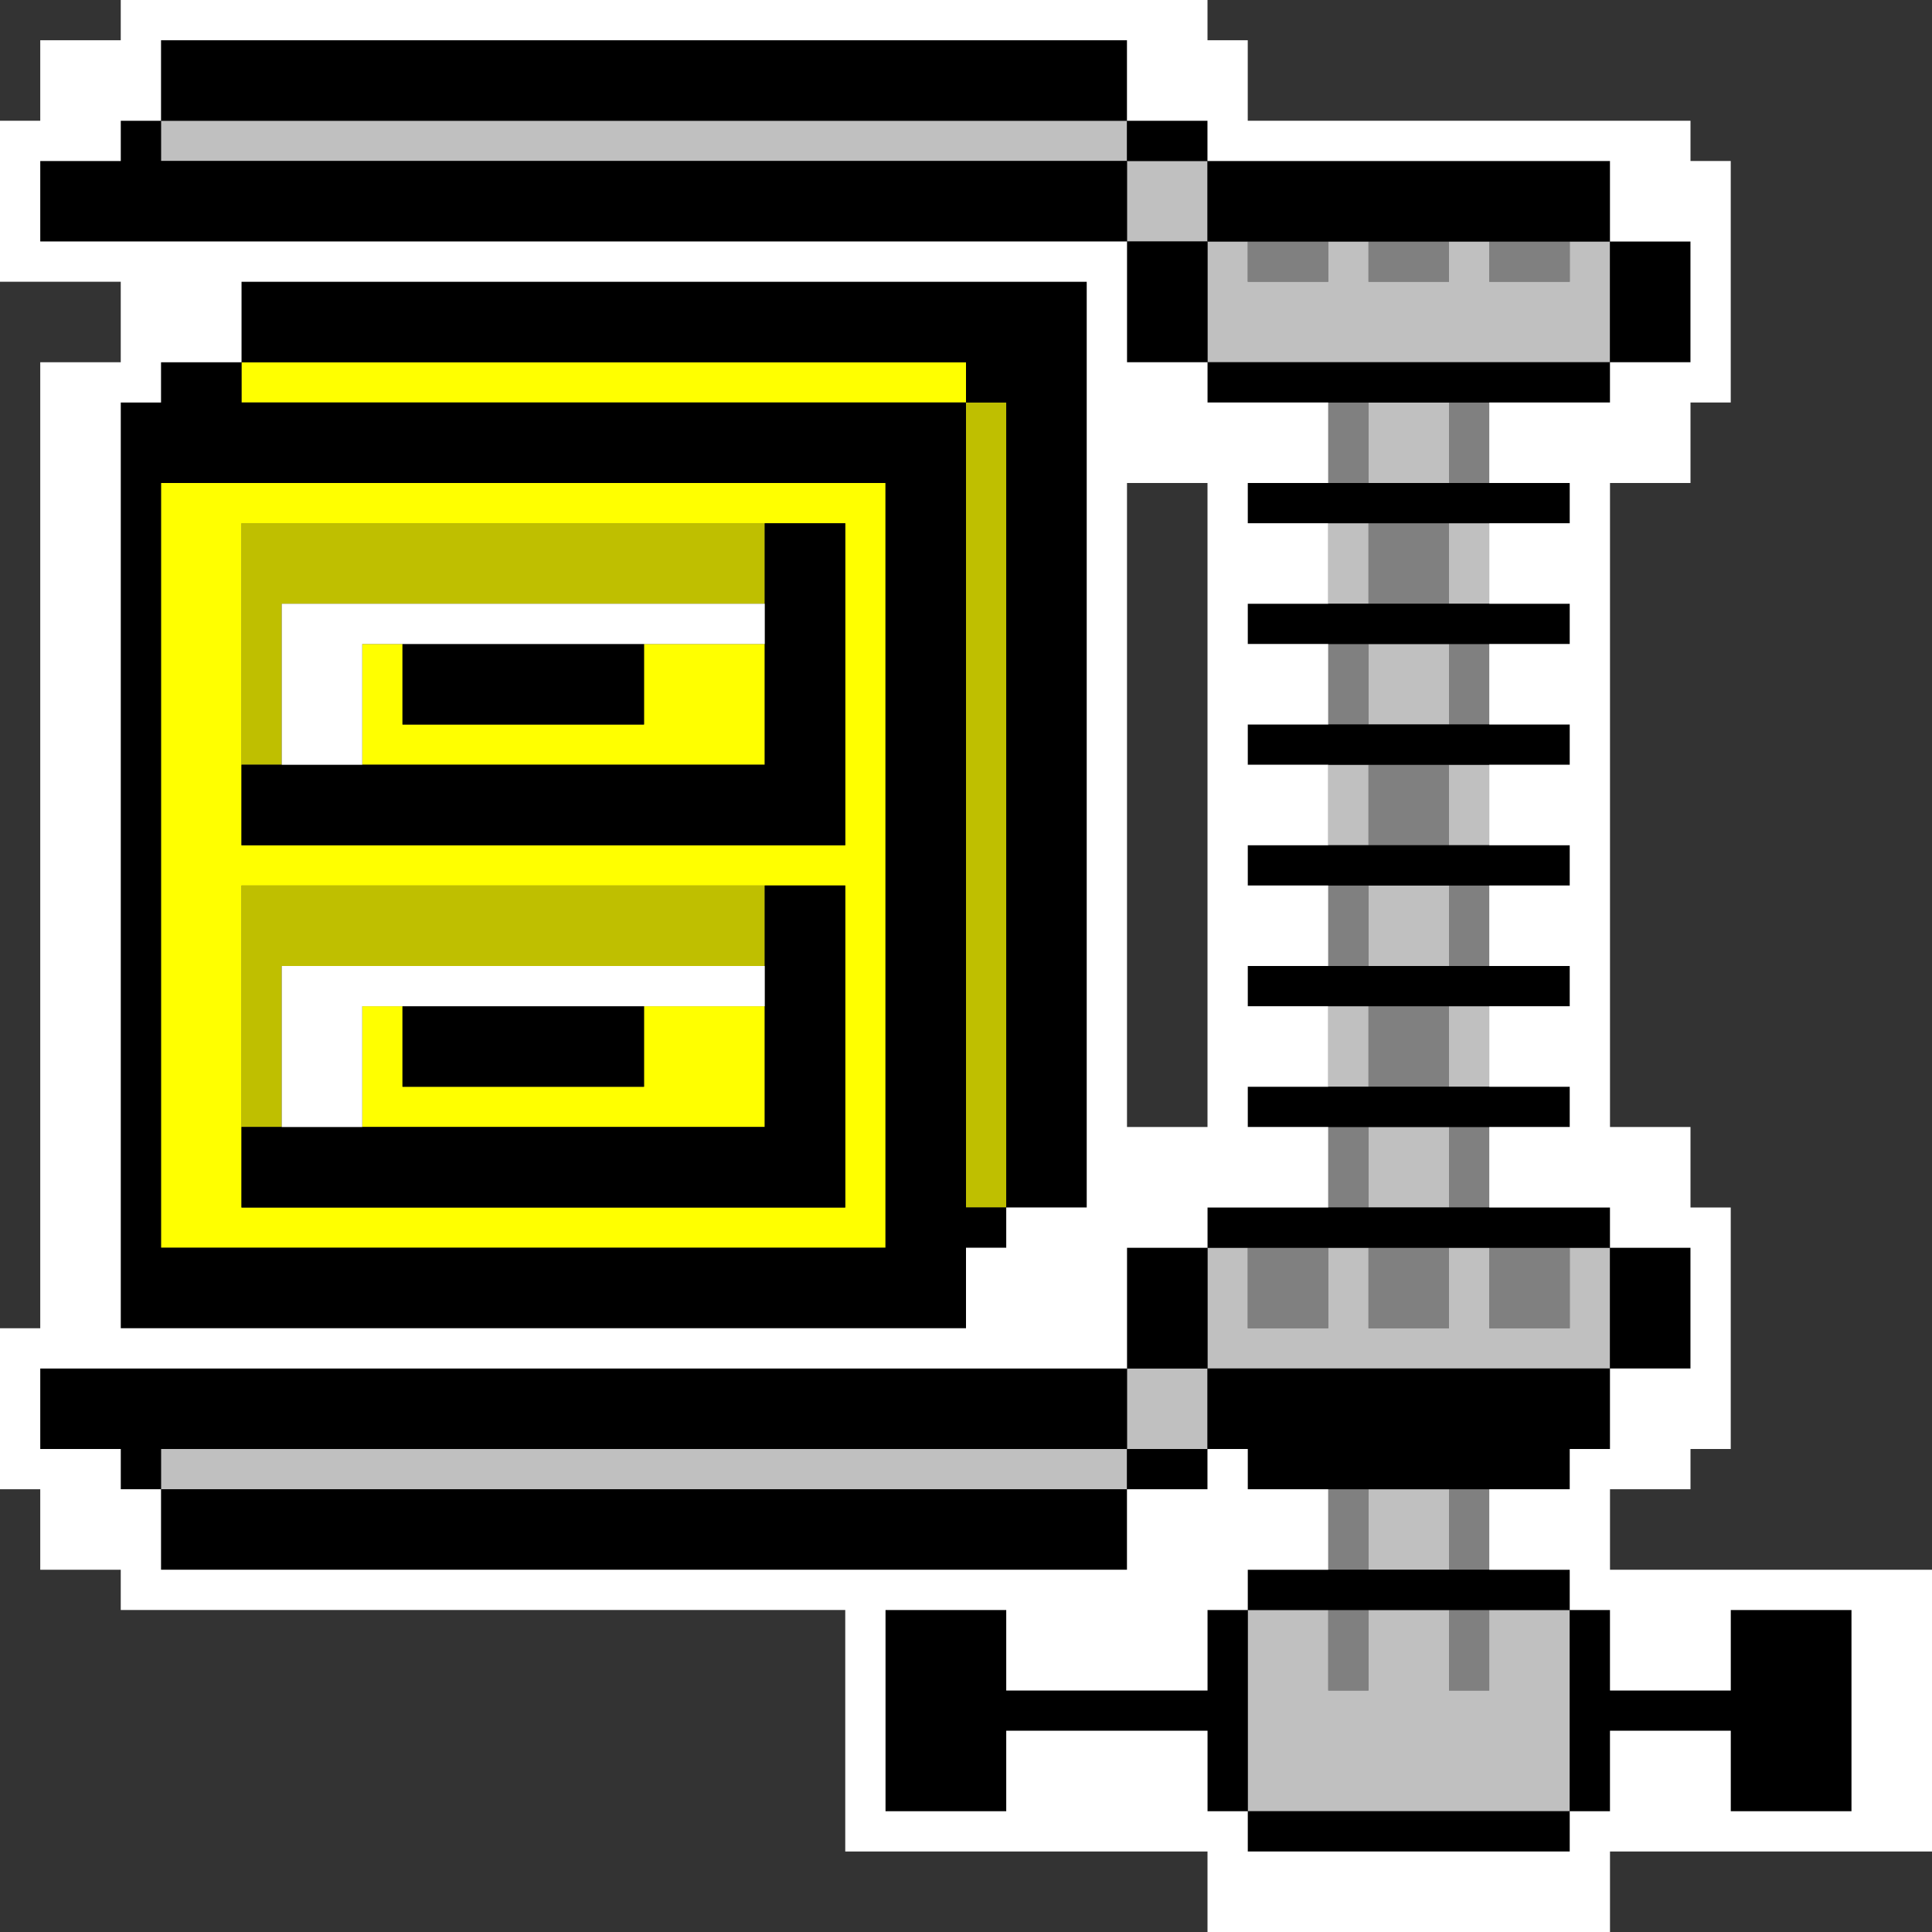 <?xml version="1.0" encoding="UTF-8" standalone="no"?>
<svg
   xmlns:dc="http://purl.org/dc/elements/1.1/"
   xmlns:cc="http://creativecommons.org/ns#"
   xmlns:rdf="http://www.w3.org/1999/02/22-rdf-syntax-ns#"
   xmlns:svg="http://www.w3.org/2000/svg"
   xmlns="http://www.w3.org/2000/svg"
   height="960px"
   version="1.1"
   width="960px"
   id="svg3480">
  <rect width="100%" height="100%" fill="#333333" stroke="none"/>
  <defs
     id="defs2" />
  <path
     id="rect2240"
     d="M 480 200 L 480 220 L 480 240 L 480 260 L 480 280 L 480 300 L 480 320 L 480 340 L 480 360 L 480 380 L 480 400 L 480 420 L 480 440 L 480 460 L 480 480 L 480 500 L 480 520 L 480 540 L 480 560 L 480 580 L 480 600 L 500 600 L 500 580 L 500 560 L 500 540 L 500 520 L 500 500 L 500 480 L 500 460 L 500 440 L 500 420 L 500 400 L 500 380 L 500 360 L 500 340 L 500 320 L 500 300 L 500 280 L 500 260 L 500 240 L 500 220 L 500 200 L 480 200 z M 120 260 L 120 280 L 120 300 L 120 320 L 120 340 L 120 360 L 120 380 L 140 380 L 140 360 L 140 340 L 140 320 L 140 300 L 160 300 L 180 300 L 200 300 L 220 300 L 240 300 L 260 300 L 280 300 L 300 300 L 320 300 L 340 300 L 360 300 L 380 300 L 380 280 L 380 260 L 360 260 L 340 260 L 320 260 L 300 260 L 280 260 L 260 260 L 240 260 L 220 260 L 200 260 L 180 260 L 160 260 L 140 260 L 120 260 z M 120 440 L 120 460 L 120 480 L 120 500 L 120 520 L 120 540 L 120 560 L 140 560 L 140 540 L 140 520 L 140 500 L 140 480 L 160 480 L 180 480 L 200 480 L 220 480 L 240 480 L 260 480 L 280 480 L 300 480 L 320 480 L 340 480 L 360 480 L 380 480 L 380 460 L 380 440 L 360 440 L 340 440 L 320 440 L 300 440 L 280 440 L 260 440 L 240 440 L 220 440 L 200 440 L 180 440 L 160 440 L 140 440 L 120 440 z "
     style="fill:#bfbf00" />
  <path
     id="rect2316"
     d="M 120 180 L 120 200 L 140 200 L 160 200 L 180 200 L 200 200 L 220 200 L 240 200 L 260 200 L 280 200 L 300 200 L 320 200 L 340 200 L 360 200 L 380 200 L 400 200 L 420 200 L 440 200 L 460 200 L 480 200 L 480 180 L 460 180 L 440 180 L 420 180 L 400 180 L 380 180 L 360 180 L 340 180 L 320 180 L 300 180 L 280 180 L 260 180 L 240 180 L 220 180 L 200 180 L 180 180 L 160 180 L 140 180 L 120 180 z M 80 240 L 80 260 L 80 280 L 80 300 L 80 320 L 80 340 L 80 360 L 80 380 L 80 400 L 80 420 L 80 440 L 80 460 L 80 480 L 80 500 L 80 520 L 80 540 L 80 560 L 80 580 L 80 600 L 80 620 L 100 620 L 120 620 L 140 620 L 160 620 L 180 620 L 200 620 L 220 620 L 240 620 L 260 620 L 280 620 L 300 620 L 320 620 L 340 620 L 360 620 L 380 620 L 400 620 L 420 620 L 440 620 L 440 600 L 440 580 L 440 560 L 440 540 L 440 520 L 440 500 L 440 480 L 440 460 L 440 440 L 440 420 L 440 400 L 440 380 L 440 360 L 440 340 L 440 320 L 440 300 L 440 280 L 440 260 L 440 240 L 420 240 L 400 240 L 380 240 L 360 240 L 340 240 L 320 240 L 300 240 L 280 240 L 260 240 L 240 240 L 220 240 L 200 240 L 180 240 L 160 240 L 140 240 L 120 240 L 100 240 L 80 240 z M 120 260 L 140 260 L 160 260 L 180 260 L 200 260 L 220 260 L 240 260 L 260 260 L 280 260 L 300 260 L 320 260 L 340 260 L 360 260 L 380 260 L 400 260 L 420 260 L 420 280 L 420 300 L 420 320 L 420 340 L 420 360 L 420 380 L 420 400 L 420 420 L 400 420 L 380 420 L 360 420 L 340 420 L 320 420 L 300 420 L 280 420 L 260 420 L 240 420 L 220 420 L 200 420 L 180 420 L 160 420 L 140 420 L 120 420 L 120 400 L 120 380 L 120 360 L 120 340 L 120 320 L 120 300 L 120 280 L 120 260 z M 180 320 L 180 340 L 180 360 L 180 380 L 200 380 L 220 380 L 240 380 L 260 380 L 280 380 L 300 380 L 320 380 L 340 380 L 360 380 L 380 380 L 380 360 L 380 340 L 380 320 L 360 320 L 340 320 L 320 320 L 320 340 L 320 360 L 300 360 L 280 360 L 260 360 L 240 360 L 220 360 L 200 360 L 200 340 L 200 320 L 180 320 z M 120 440 L 140 440 L 160 440 L 180 440 L 200 440 L 220 440 L 240 440 L 260 440 L 280 440 L 300 440 L 320 440 L 340 440 L 360 440 L 380 440 L 400 440 L 420 440 L 420 460 L 420 480 L 420 500 L 420 520 L 420 540 L 420 560 L 420 580 L 420 600 L 400 600 L 380 600 L 360 600 L 340 600 L 320 600 L 300 600 L 280 600 L 260 600 L 240 600 L 220 600 L 200 600 L 180 600 L 160 600 L 140 600 L 120 600 L 120 580 L 120 560 L 120 540 L 120 520 L 120 500 L 120 480 L 120 460 L 120 440 z M 180 500 L 180 520 L 180 540 L 180 560 L 200 560 L 220 560 L 240 560 L 260 560 L 280 560 L 300 560 L 320 560 L 340 560 L 360 560 L 380 560 L 380 540 L 380 520 L 380 500 L 360 500 L 340 500 L 320 500 L 320 520 L 320 540 L 300 540 L 280 540 L 260 540 L 240 540 L 220 540 L 200 540 L 200 520 L 200 500 L 180 500 z "
     style="fill:#ffff00" />
  <path
     id="rect3200"
     d="M 620 120 L 620 140 L 640 140 L 660 140 L 660 120 L 640 120 L 620 120 z M 680 120 L 680 140 L 700 140 L 720 140 L 720 120 L 700 120 L 680 120 z M 740 120 L 740 140 L 760 140 L 780 140 L 780 120 L 760 120 L 740 120 z M 660 200 L 660 220 L 660 240 L 680 240 L 680 220 L 680 200 L 660 200 z M 720 200 L 720 220 L 720 240 L 740 240 L 740 220 L 740 200 L 720 200 z M 680 260 L 680 280 L 680 300 L 700 300 L 720 300 L 720 280 L 720 260 L 700 260 L 680 260 z M 660 320 L 660 340 L 660 360 L 680 360 L 680 340 L 680 320 L 660 320 z M 720 320 L 720 340 L 720 360 L 740 360 L 740 340 L 740 320 L 720 320 z M 680 380 L 680 400 L 680 420 L 700 420 L 720 420 L 720 400 L 720 380 L 700 380 L 680 380 z M 660 440 L 660 460 L 660 480 L 680 480 L 680 460 L 680 440 L 660 440 z M 720 440 L 720 460 L 720 480 L 740 480 L 740 460 L 740 440 L 720 440 z M 680 500 L 680 520 L 680 540 L 700 540 L 720 540 L 720 520 L 720 500 L 700 500 L 680 500 z M 660 560 L 660 580 L 660 600 L 680 600 L 680 580 L 680 560 L 660 560 z M 720 560 L 720 580 L 720 600 L 740 600 L 740 580 L 740 560 L 720 560 z M 620 620 L 620 640 L 620 660 L 640 660 L 660 660 L 660 640 L 660 620 L 640 620 L 620 620 z M 680 620 L 680 640 L 680 660 L 700 660 L 720 660 L 720 640 L 720 620 L 700 620 L 680 620 z M 740 620 L 740 640 L 740 660 L 760 660 L 780 660 L 780 640 L 780 620 L 760 620 L 740 620 z M 660 740 L 660 760 L 660 780 L 680 780 L 680 760 L 680 740 L 660 740 z M 720 740 L 720 760 L 720 780 L 740 780 L 740 760 L 740 740 L 720 740 z M 660 800 L 660 820 L 660 840 L 680 840 L 680 820 L 680 800 L 660 800 z M 720 800 L 720 820 L 720 840 L 740 840 L 740 820 L 740 800 L 720 800 z "
     style="fill:#808080" />
  <path
     id="rect3366"
     d="M 80 60 L 80 80 L 100 80 L 120 80 L 140 80 L 160 80 L 180 80 L 200 80 L 220 80 L 240 80 L 260 80 L 280 80 L 300 80 L 320 80 L 340 80 L 360 80 L 380 80 L 400 80 L 420 80 L 440 80 L 460 80 L 480 80 L 500 80 L 520 80 L 540 80 L 560 80 L 560 60 L 540 60 L 520 60 L 500 60 L 480 60 L 460 60 L 440 60 L 420 60 L 400 60 L 380 60 L 360 60 L 340 60 L 320 60 L 300 60 L 280 60 L 260 60 L 240 60 L 220 60 L 200 60 L 180 60 L 160 60 L 140 60 L 120 60 L 100 60 L 80 60 z M 560 80 L 560 100 L 560 120 L 580 120 L 600 120 L 600 100 L 600 80 L 580 80 L 560 80 z M 600 120 L 600 140 L 600 160 L 600 180 L 620 180 L 640 180 L 660 180 L 680 180 L 700 180 L 720 180 L 740 180 L 760 180 L 780 180 L 800 180 L 800 160 L 800 140 L 800 120 L 780 120 L 780 140 L 760 140 L 740 140 L 740 120 L 720 120 L 720 140 L 700 140 L 680 140 L 680 120 L 660 120 L 660 140 L 640 140 L 620 140 L 620 120 L 600 120 z M 680 200 L 680 220 L 680 240 L 700 240 L 720 240 L 720 220 L 720 200 L 700 200 L 680 200 z M 660 260 L 660 280 L 660 300 L 680 300 L 680 280 L 680 260 L 660 260 z M 720 260 L 720 280 L 720 300 L 740 300 L 740 280 L 740 260 L 720 260 z M 680 320 L 680 340 L 680 360 L 700 360 L 720 360 L 720 340 L 720 320 L 700 320 L 680 320 z M 660 380 L 660 400 L 660 420 L 680 420 L 680 400 L 680 380 L 660 380 z M 720 380 L 720 400 L 720 420 L 740 420 L 740 400 L 740 380 L 720 380 z M 680 440 L 680 460 L 680 480 L 700 480 L 720 480 L 720 460 L 720 440 L 700 440 L 680 440 z M 660 500 L 660 520 L 660 540 L 680 540 L 680 520 L 680 500 L 660 500 z M 720 500 L 720 520 L 720 540 L 740 540 L 740 520 L 740 500 L 720 500 z M 680 560 L 680 580 L 680 600 L 700 600 L 720 600 L 720 580 L 720 560 L 700 560 L 680 560 z M 600 620 L 600 640 L 600 660 L 600 680 L 620 680 L 640 680 L 660 680 L 680 680 L 700 680 L 720 680 L 740 680 L 760 680 L 780 680 L 800 680 L 800 660 L 800 640 L 800 620 L 780 620 L 780 640 L 780 660 L 760 660 L 740 660 L 740 640 L 740 620 L 720 620 L 720 640 L 720 660 L 700 660 L 680 660 L 680 640 L 680 620 L 660 620 L 660 640 L 660 660 L 640 660 L 620 660 L 620 640 L 620 620 L 600 620 z M 600 680 L 580 680 L 560 680 L 560 700 L 560 720 L 580 720 L 600 720 L 600 700 L 600 680 z M 560 720 L 540 720 L 520 720 L 500 720 L 480 720 L 460 720 L 440 720 L 420 720 L 400 720 L 380 720 L 360 720 L 340 720 L 320 720 L 300 720 L 280 720 L 260 720 L 240 720 L 220 720 L 200 720 L 180 720 L 160 720 L 140 720 L 120 720 L 100 720 L 80 720 L 80 740 L 100 740 L 120 740 L 140 740 L 160 740 L 180 740 L 200 740 L 220 740 L 240 740 L 260 740 L 280 740 L 300 740 L 320 740 L 340 740 L 360 740 L 380 740 L 400 740 L 420 740 L 440 740 L 460 740 L 480 740 L 500 740 L 520 740 L 540 740 L 560 740 L 560 720 z M 680 740 L 680 760 L 680 780 L 700 780 L 720 780 L 720 760 L 720 740 L 700 740 L 680 740 z M 620 800 L 620 820 L 620 840 L 620 860 L 620 880 L 620 900 L 640 900 L 660 900 L 680 900 L 700 900 L 720 900 L 740 900 L 760 900 L 780 900 L 780 880 L 780 860 L 780 840 L 780 820 L 780 800 L 760 800 L 740 800 L 740 820 L 740 840 L 720 840 L 720 820 L 720 800 L 700 800 L 680 800 L 680 820 L 680 840 L 660 840 L 660 820 L 660 800 L 640 800 L 620 800 z "
     style="fill:#c0c0c0" />
  <path
     id="rect3420"
     d="M 80 20 L 80 40 L 80 60 L 100 60 L 120 60 L 140 60 L 160 60 L 180 60 L 200 60 L 220 60 L 240 60 L 260 60 L 280 60 L 300 60 L 320 60 L 340 60 L 360 60 L 380 60 L 400 60 L 420 60 L 440 60 L 460 60 L 480 60 L 500 60 L 520 60 L 540 60 L 560 60 L 560 40 L 560 20 L 540 20 L 520 20 L 500 20 L 480 20 L 460 20 L 440 20 L 420 20 L 400 20 L 380 20 L 360 20 L 340 20 L 320 20 L 300 20 L 280 20 L 260 20 L 240 20 L 220 20 L 200 20 L 180 20 L 160 20 L 140 20 L 120 20 L 100 20 L 80 20 z M 560 60 L 560 80 L 580 80 L 600 80 L 600 60 L 580 60 L 560 60 z M 600 80 L 600 100 L 600 120 L 620 120 L 640 120 L 660 120 L 680 120 L 700 120 L 720 120 L 740 120 L 760 120 L 780 120 L 800 120 L 800 100 L 800 80 L 780 80 L 760 80 L 740 80 L 720 80 L 700 80 L 680 80 L 660 80 L 640 80 L 620 80 L 600 80 z M 800 120 L 800 140 L 800 160 L 800 180 L 820 180 L 840 180 L 840 160 L 840 140 L 840 120 L 820 120 L 800 120 z M 800 180 L 780 180 L 760 180 L 740 180 L 720 180 L 700 180 L 680 180 L 660 180 L 640 180 L 620 180 L 600 180 L 600 200 L 620 200 L 640 200 L 660 200 L 680 200 L 700 200 L 720 200 L 740 200 L 760 200 L 780 200 L 800 200 L 800 180 z M 600 180 L 600 160 L 600 140 L 600 120 L 580 120 L 560 120 L 560 140 L 560 160 L 560 180 L 580 180 L 600 180 z M 560 120 L 560 100 L 560 80 L 540 80 L 520 80 L 500 80 L 480 80 L 460 80 L 440 80 L 420 80 L 400 80 L 380 80 L 360 80 L 340 80 L 320 80 L 300 80 L 280 80 L 260 80 L 240 80 L 220 80 L 200 80 L 180 80 L 160 80 L 140 80 L 120 80 L 100 80 L 80 80 L 80 60 L 60 60 L 60 80 L 40 80 L 20 80 L 20 100 L 20 120 L 40 120 L 60 120 L 80 120 L 100 120 L 120 120 L 140 120 L 160 120 L 180 120 L 200 120 L 220 120 L 240 120 L 260 120 L 280 120 L 300 120 L 320 120 L 340 120 L 360 120 L 380 120 L 400 120 L 420 120 L 440 120 L 460 120 L 480 120 L 500 120 L 520 120 L 540 120 L 560 120 z M 120 140 L 120 160 L 120 180 L 140 180 L 160 180 L 180 180 L 200 180 L 220 180 L 240 180 L 260 180 L 280 180 L 300 180 L 320 180 L 340 180 L 360 180 L 380 180 L 400 180 L 420 180 L 440 180 L 460 180 L 480 180 L 480 200 L 500 200 L 500 220 L 500 240 L 500 260 L 500 280 L 500 300 L 500 320 L 500 340 L 500 360 L 500 380 L 500 400 L 500 420 L 500 440 L 500 460 L 500 480 L 500 500 L 500 520 L 500 540 L 500 560 L 500 580 L 500 600 L 520 600 L 540 600 L 540 580 L 540 560 L 540 540 L 540 520 L 540 500 L 540 480 L 540 460 L 540 440 L 540 420 L 540 400 L 540 380 L 540 360 L 540 340 L 540 320 L 540 300 L 540 280 L 540 260 L 540 240 L 540 220 L 540 200 L 540 180 L 540 160 L 540 140 L 520 140 L 500 140 L 480 140 L 460 140 L 440 140 L 420 140 L 400 140 L 380 140 L 360 140 L 340 140 L 320 140 L 300 140 L 280 140 L 260 140 L 240 140 L 220 140 L 200 140 L 180 140 L 160 140 L 140 140 L 120 140 z M 500 600 L 480 600 L 480 580 L 480 560 L 480 540 L 480 520 L 480 500 L 480 480 L 480 460 L 480 440 L 480 420 L 480 400 L 480 380 L 480 360 L 480 340 L 480 320 L 480 300 L 480 280 L 480 260 L 480 240 L 480 220 L 480 200 L 460 200 L 440 200 L 420 200 L 400 200 L 380 200 L 360 200 L 340 200 L 320 200 L 300 200 L 280 200 L 260 200 L 240 200 L 220 200 L 200 200 L 180 200 L 160 200 L 140 200 L 120 200 L 120 180 L 100 180 L 80 180 L 80 200 L 60 200 L 60 220 L 60 240 L 60 260 L 60 280 L 60 300 L 60 320 L 60 340 L 60 360 L 60 380 L 60 400 L 60 420 L 60 440 L 60 460 L 60 480 L 60 500 L 60 520 L 60 540 L 60 560 L 60 580 L 60 600 L 60 620 L 60 640 L 60 660 L 80 660 L 100 660 L 120 660 L 140 660 L 160 660 L 180 660 L 200 660 L 220 660 L 240 660 L 260 660 L 280 660 L 300 660 L 320 660 L 340 660 L 360 660 L 380 660 L 400 660 L 420 660 L 440 660 L 460 660 L 480 660 L 480 640 L 480 620 L 500 620 L 500 600 z M 80 240 L 100 240 L 120 240 L 140 240 L 160 240 L 180 240 L 200 240 L 220 240 L 240 240 L 260 240 L 280 240 L 300 240 L 320 240 L 340 240 L 360 240 L 380 240 L 400 240 L 420 240 L 440 240 L 440 260 L 440 280 L 440 300 L 440 320 L 440 340 L 440 360 L 440 380 L 440 400 L 440 420 L 440 440 L 440 460 L 440 480 L 440 500 L 440 520 L 440 540 L 440 560 L 440 580 L 440 600 L 440 620 L 420 620 L 400 620 L 380 620 L 360 620 L 340 620 L 320 620 L 300 620 L 280 620 L 260 620 L 240 620 L 220 620 L 200 620 L 180 620 L 160 620 L 140 620 L 120 620 L 100 620 L 80 620 L 80 600 L 80 580 L 80 560 L 80 540 L 80 520 L 80 500 L 80 480 L 80 460 L 80 440 L 80 420 L 80 400 L 80 380 L 80 360 L 80 340 L 80 320 L 80 300 L 80 280 L 80 260 L 80 240 z M 620 240 L 620 260 L 640 260 L 660 260 L 680 260 L 700 260 L 720 260 L 740 260 L 760 260 L 780 260 L 780 240 L 760 240 L 740 240 L 720 240 L 700 240 L 680 240 L 660 240 L 640 240 L 620 240 z M 380 260 L 380 280 L 380 300 L 380 320 L 380 340 L 380 360 L 380 380 L 360 380 L 340 380 L 320 380 L 300 380 L 280 380 L 260 380 L 240 380 L 220 380 L 200 380 L 180 380 L 160 380 L 140 380 L 120 380 L 120 400 L 120 420 L 140 420 L 160 420 L 180 420 L 200 420 L 220 420 L 240 420 L 260 420 L 280 420 L 300 420 L 320 420 L 340 420 L 360 420 L 380 420 L 400 420 L 420 420 L 420 400 L 420 380 L 420 360 L 420 340 L 420 320 L 420 300 L 420 280 L 420 260 L 400 260 L 380 260 z M 620 300 L 620 320 L 640 320 L 660 320 L 680 320 L 700 320 L 720 320 L 740 320 L 760 320 L 780 320 L 780 300 L 760 300 L 740 300 L 720 300 L 700 300 L 680 300 L 660 300 L 640 300 L 620 300 z M 200 320 L 200 340 L 200 360 L 220 360 L 240 360 L 260 360 L 280 360 L 300 360 L 320 360 L 320 340 L 320 320 L 300 320 L 280 320 L 260 320 L 240 320 L 220 320 L 200 320 z M 620 360 L 620 380 L 640 380 L 660 380 L 680 380 L 700 380 L 720 380 L 740 380 L 760 380 L 780 380 L 780 360 L 760 360 L 740 360 L 720 360 L 700 360 L 680 360 L 660 360 L 640 360 L 620 360 z M 620 420 L 620 440 L 640 440 L 660 440 L 680 440 L 700 440 L 720 440 L 740 440 L 760 440 L 780 440 L 780 420 L 760 420 L 740 420 L 720 420 L 700 420 L 680 420 L 660 420 L 640 420 L 620 420 z M 380 440 L 380 460 L 380 480 L 380 500 L 380 520 L 380 540 L 380 560 L 360 560 L 340 560 L 320 560 L 300 560 L 280 560 L 260 560 L 240 560 L 220 560 L 200 560 L 180 560 L 160 560 L 140 560 L 120 560 L 120 580 L 120 600 L 140 600 L 160 600 L 180 600 L 200 600 L 220 600 L 240 600 L 260 600 L 280 600 L 300 600 L 320 600 L 340 600 L 360 600 L 380 600 L 400 600 L 420 600 L 420 580 L 420 560 L 420 540 L 420 520 L 420 500 L 420 480 L 420 460 L 420 440 L 400 440 L 380 440 z M 620 480 L 620 500 L 640 500 L 660 500 L 680 500 L 700 500 L 720 500 L 740 500 L 760 500 L 780 500 L 780 480 L 760 480 L 740 480 L 720 480 L 700 480 L 680 480 L 660 480 L 640 480 L 620 480 z M 200 500 L 200 520 L 200 540 L 220 540 L 240 540 L 260 540 L 280 540 L 300 540 L 320 540 L 320 520 L 320 500 L 300 500 L 280 500 L 260 500 L 240 500 L 220 500 L 200 500 z M 620 540 L 620 560 L 640 560 L 660 560 L 680 560 L 700 560 L 720 560 L 740 560 L 760 560 L 780 560 L 780 540 L 760 540 L 740 540 L 720 540 L 700 540 L 680 540 L 660 540 L 640 540 L 620 540 z M 600 600 L 600 620 L 620 620 L 640 620 L 660 620 L 680 620 L 700 620 L 720 620 L 740 620 L 760 620 L 780 620 L 800 620 L 800 600 L 780 600 L 760 600 L 740 600 L 720 600 L 700 600 L 680 600 L 660 600 L 640 600 L 620 600 L 600 600 z M 800 620 L 800 640 L 800 660 L 800 680 L 820 680 L 840 680 L 840 660 L 840 640 L 840 620 L 820 620 L 800 620 z M 800 680 L 780 680 L 760 680 L 740 680 L 720 680 L 700 680 L 680 680 L 660 680 L 640 680 L 620 680 L 600 680 L 600 700 L 600 720 L 620 720 L 620 740 L 640 740 L 660 740 L 680 740 L 700 740 L 720 740 L 740 740 L 760 740 L 780 740 L 780 720 L 800 720 L 800 700 L 800 680 z M 600 720 L 580 720 L 560 720 L 560 740 L 580 740 L 600 740 L 600 720 z M 560 740 L 540 740 L 520 740 L 500 740 L 480 740 L 460 740 L 440 740 L 420 740 L 400 740 L 380 740 L 360 740 L 340 740 L 320 740 L 300 740 L 280 740 L 260 740 L 240 740 L 220 740 L 200 740 L 180 740 L 160 740 L 140 740 L 120 740 L 100 740 L 80 740 L 80 760 L 80 780 L 100 780 L 120 780 L 140 780 L 160 780 L 180 780 L 200 780 L 220 780 L 240 780 L 260 780 L 280 780 L 300 780 L 320 780 L 340 780 L 360 780 L 380 780 L 400 780 L 420 780 L 440 780 L 460 780 L 480 780 L 500 780 L 520 780 L 540 780 L 560 780 L 560 760 L 560 740 z M 80 740 L 80 720 L 100 720 L 120 720 L 140 720 L 160 720 L 180 720 L 200 720 L 220 720 L 240 720 L 260 720 L 280 720 L 300 720 L 320 720 L 340 720 L 360 720 L 380 720 L 400 720 L 420 720 L 440 720 L 460 720 L 480 720 L 500 720 L 520 720 L 540 720 L 560 720 L 560 700 L 560 680 L 540 680 L 520 680 L 500 680 L 480 680 L 460 680 L 440 680 L 420 680 L 400 680 L 380 680 L 360 680 L 340 680 L 320 680 L 300 680 L 280 680 L 260 680 L 240 680 L 220 680 L 200 680 L 180 680 L 160 680 L 140 680 L 120 680 L 100 680 L 80 680 L 60 680 L 40 680 L 20 680 L 20 700 L 20 720 L 40 720 L 60 720 L 60 740 L 80 740 z M 560 680 L 580 680 L 600 680 L 600 660 L 600 640 L 600 620 L 580 620 L 560 620 L 560 640 L 560 660 L 560 680 z M 620 780 L 620 800 L 640 800 L 660 800 L 680 800 L 700 800 L 720 800 L 740 800 L 760 800 L 780 800 L 780 780 L 760 780 L 740 780 L 720 780 L 700 780 L 680 780 L 660 780 L 640 780 L 620 780 z M 780 800 L 780 820 L 780 840 L 780 860 L 780 880 L 780 900 L 800 900 L 800 880 L 800 860 L 820 860 L 840 860 L 860 860 L 860 880 L 860 900 L 880 900 L 900 900 L 920 900 L 920 880 L 920 860 L 920 840 L 920 820 L 920 800 L 900 800 L 880 800 L 860 800 L 860 820 L 860 840 L 840 840 L 820 840 L 800 840 L 800 820 L 800 800 L 780 800 z M 780 900 L 760 900 L 740 900 L 720 900 L 700 900 L 680 900 L 660 900 L 640 900 L 620 900 L 620 920 L 640 920 L 660 920 L 680 920 L 700 920 L 720 920 L 740 920 L 760 920 L 780 920 L 780 900 z M 620 900 L 620 880 L 620 860 L 620 840 L 620 820 L 620 800 L 600 800 L 600 820 L 600 840 L 580 840 L 560 840 L 540 840 L 520 840 L 500 840 L 500 820 L 500 800 L 480 800 L 460 800 L 440 800 L 440 820 L 440 840 L 440 860 L 440 880 L 440 900 L 460 900 L 480 900 L 500 900 L 500 880 L 500 860 L 520 860 L 540 860 L 560 860 L 580 860 L 600 860 L 600 880 L 600 900 L 620 900 z "
     style="fill:#000000" />
  <path
     id="rect3478"
     d="M 60 0 L 60 20 L 40 20 L 20 20 L 20 40 L 20 60 L 0 60 L 0 80 L 0 100 L 0 120 L 0 140 L 20 140 L 40 140 L 60 140 L 60 160 L 60 180 L 40 180 L 20 180 L 20 200 L 20 220 L 20 240 L 20 260 L 20 280 L 20 300 L 20 320 L 20 340 L 20 360 L 20 380 L 20 400 L 20 420 L 20 440 L 20 460 L 20 480 L 20 500 L 20 520 L 20 540 L 20 560 L 20 580 L 20 600 L 20 620 L 20 640 L 20 660 L 0 660 L 0 680 L 0 700 L 0 720 L 0 740 L 20 740 L 20 760 L 20 780 L 40 780 L 60 780 L 60 800 L 80 800 L 100 800 L 120 800 L 140 800 L 160 800 L 180 800 L 200 800 L 220 800 L 240 800 L 260 800 L 280 800 L 300 800 L 320 800 L 340 800 L 360 800 L 380 800 L 400 800 L 420 800 L 420 820 L 420 840 L 420 860 L 420 880 L 420 900 L 420 920 L 440 920 L 460 920 L 480 920 L 500 920 L 520 920 L 540 920 L 560 920 L 580 920 L 600 920 L 600 940 L 600 960 L 620 960 L 640 960 L 660 960 L 680 960 L 700 960 L 720 960 L 740 960 L 760 960 L 780 960 L 800 960 L 800 940 L 800 920 L 820 920 L 840 920 L 860 920 L 880 920 L 900 920 L 920 920 L 940 920 L 960 920 L 960 900 L 960 880 L 960 860 L 960 840 L 960 820 L 960 800 L 960 780 L 940 780 L 920 780 L 900 780 L 880 780 L 860 780 L 840 780 L 820 780 L 800 780 L 800 760 L 800 740 L 820 740 L 840 740 L 840 720 L 860 720 L 860 700 L 860 680 L 860 660 L 860 640 L 860 620 L 860 600 L 840 600 L 840 580 L 840 560 L 820 560 L 800 560 L 800 540 L 800 520 L 800 500 L 800 480 L 800 460 L 800 440 L 800 420 L 800 400 L 800 380 L 800 360 L 800 340 L 800 320 L 800 300 L 800 280 L 800 260 L 800 240 L 820 240 L 840 240 L 840 220 L 840 200 L 860 200 L 860 180 L 860 160 L 860 140 L 860 120 L 860 100 L 860 80 L 840 80 L 840 60 L 820 60 L 800 60 L 780 60 L 760 60 L 740 60 L 720 60 L 700 60 L 680 60 L 660 60 L 640 60 L 620 60 L 620 40 L 620 20 L 600 20 L 600 0 L 580 0 L 560 0 L 540 0 L 520 0 L 500 0 L 480 0 L 460 0 L 440 0 L 420 0 L 400 0 L 380 0 L 360 0 L 340 0 L 320 0 L 300 0 L 280 0 L 260 0 L 240 0 L 220 0 L 200 0 L 180 0 L 160 0 L 140 0 L 120 0 L 100 0 L 80 0 L 60 0 z M 80 20 L 100 20 L 120 20 L 140 20 L 160 20 L 180 20 L 200 20 L 220 20 L 240 20 L 260 20 L 280 20 L 300 20 L 320 20 L 340 20 L 360 20 L 380 20 L 400 20 L 420 20 L 440 20 L 460 20 L 480 20 L 500 20 L 520 20 L 540 20 L 560 20 L 560 40 L 560 60 L 580 60 L 600 60 L 600 80 L 620 80 L 640 80 L 660 80 L 680 80 L 700 80 L 720 80 L 740 80 L 760 80 L 780 80 L 800 80 L 800 100 L 800 120 L 820 120 L 840 120 L 840 140 L 840 160 L 840 180 L 820 180 L 800 180 L 800 200 L 780 200 L 760 200 L 740 200 L 740 220 L 740 240 L 760 240 L 780 240 L 780 260 L 760 260 L 740 260 L 740 280 L 740 300 L 760 300 L 780 300 L 780 320 L 760 320 L 740 320 L 740 340 L 740 360 L 760 360 L 780 360 L 780 380 L 760 380 L 740 380 L 740 400 L 740 420 L 760 420 L 780 420 L 780 440 L 760 440 L 740 440 L 740 460 L 740 480 L 760 480 L 780 480 L 780 500 L 760 500 L 740 500 L 740 520 L 740 540 L 760 540 L 780 540 L 780 560 L 760 560 L 740 560 L 740 580 L 740 600 L 760 600 L 780 600 L 800 600 L 800 620 L 820 620 L 840 620 L 840 640 L 840 660 L 840 680 L 820 680 L 800 680 L 800 700 L 800 720 L 780 720 L 780 740 L 760 740 L 740 740 L 740 760 L 740 780 L 760 780 L 780 780 L 780 800 L 800 800 L 800 820 L 800 840 L 820 840 L 840 840 L 860 840 L 860 820 L 860 800 L 880 800 L 900 800 L 920 800 L 920 820 L 920 840 L 920 860 L 920 880 L 920 900 L 900 900 L 880 900 L 860 900 L 860 880 L 860 860 L 840 860 L 820 860 L 800 860 L 800 880 L 800 900 L 780 900 L 780 920 L 760 920 L 740 920 L 720 920 L 700 920 L 680 920 L 660 920 L 640 920 L 620 920 L 620 900 L 600 900 L 600 880 L 600 860 L 580 860 L 560 860 L 540 860 L 520 860 L 500 860 L 500 880 L 500 900 L 480 900 L 460 900 L 440 900 L 440 880 L 440 860 L 440 840 L 440 820 L 440 800 L 460 800 L 480 800 L 500 800 L 500 820 L 500 840 L 520 840 L 540 840 L 560 840 L 580 840 L 600 840 L 600 820 L 600 800 L 620 800 L 620 780 L 640 780 L 660 780 L 660 760 L 660 740 L 640 740 L 620 740 L 620 720 L 600 720 L 600 740 L 580 740 L 560 740 L 560 760 L 560 780 L 540 780 L 520 780 L 500 780 L 480 780 L 460 780 L 440 780 L 420 780 L 400 780 L 380 780 L 360 780 L 340 780 L 320 780 L 300 780 L 280 780 L 260 780 L 240 780 L 220 780 L 200 780 L 180 780 L 160 780 L 140 780 L 120 780 L 100 780 L 80 780 L 80 760 L 80 740 L 60 740 L 60 720 L 40 720 L 20 720 L 20 700 L 20 680 L 40 680 L 60 680 L 80 680 L 100 680 L 120 680 L 140 680 L 160 680 L 180 680 L 200 680 L 220 680 L 240 680 L 260 680 L 280 680 L 300 680 L 320 680 L 340 680 L 360 680 L 380 680 L 400 680 L 420 680 L 440 680 L 460 680 L 480 680 L 500 680 L 520 680 L 540 680 L 560 680 L 560 660 L 560 640 L 560 620 L 580 620 L 600 620 L 600 600 L 620 600 L 640 600 L 660 600 L 660 580 L 660 560 L 640 560 L 620 560 L 620 540 L 640 540 L 660 540 L 660 520 L 660 500 L 640 500 L 620 500 L 620 480 L 640 480 L 660 480 L 660 460 L 660 440 L 640 440 L 620 440 L 620 420 L 640 420 L 660 420 L 660 400 L 660 380 L 640 380 L 620 380 L 620 360 L 640 360 L 660 360 L 660 340 L 660 320 L 640 320 L 620 320 L 620 300 L 640 300 L 660 300 L 660 280 L 660 260 L 640 260 L 620 260 L 620 240 L 640 240 L 660 240 L 660 220 L 660 200 L 640 200 L 620 200 L 600 200 L 600 180 L 580 180 L 560 180 L 560 160 L 560 140 L 560 120 L 540 120 L 520 120 L 500 120 L 480 120 L 460 120 L 440 120 L 420 120 L 400 120 L 380 120 L 360 120 L 340 120 L 320 120 L 300 120 L 280 120 L 260 120 L 240 120 L 220 120 L 200 120 L 180 120 L 160 120 L 140 120 L 120 120 L 100 120 L 80 120 L 60 120 L 40 120 L 20 120 L 20 100 L 20 80 L 40 80 L 60 80 L 60 60 L 80 60 L 80 40 L 80 20 z M 120 140 L 140 140 L 160 140 L 180 140 L 200 140 L 220 140 L 240 140 L 260 140 L 280 140 L 300 140 L 320 140 L 340 140 L 360 140 L 380 140 L 400 140 L 420 140 L 440 140 L 460 140 L 480 140 L 500 140 L 520 140 L 540 140 L 540 160 L 540 180 L 540 200 L 540 220 L 540 240 L 540 260 L 540 280 L 540 300 L 540 320 L 540 340 L 540 360 L 540 380 L 540 400 L 540 420 L 540 440 L 540 460 L 540 480 L 540 500 L 540 520 L 540 540 L 540 560 L 540 580 L 540 600 L 520 600 L 500 600 L 500 620 L 480 620 L 480 640 L 480 660 L 460 660 L 440 660 L 420 660 L 400 660 L 380 660 L 360 660 L 340 660 L 320 660 L 300 660 L 280 660 L 260 660 L 240 660 L 220 660 L 200 660 L 180 660 L 160 660 L 140 660 L 120 660 L 100 660 L 80 660 L 60 660 L 60 640 L 60 620 L 60 600 L 60 580 L 60 560 L 60 540 L 60 520 L 60 500 L 60 480 L 60 460 L 60 440 L 60 420 L 60 400 L 60 380 L 60 360 L 60 340 L 60 320 L 60 300 L 60 280 L 60 260 L 60 240 L 60 220 L 60 200 L 80 200 L 80 180 L 100 180 L 120 180 L 120 160 L 120 140 z M 560 240 L 580 240 L 600 240 L 600 260 L 600 280 L 600 300 L 600 320 L 600 340 L 600 360 L 600 380 L 600 400 L 600 420 L 600 440 L 600 460 L 600 480 L 600 500 L 600 520 L 600 540 L 600 560 L 580 560 L 560 560 L 560 540 L 560 520 L 560 500 L 560 480 L 560 460 L 560 440 L 560 420 L 560 400 L 560 380 L 560 360 L 560 340 L 560 320 L 560 300 L 560 280 L 560 260 L 560 240 z M 140 300 L 140 320 L 140 340 L 140 360 L 140 380 L 160 380 L 180 380 L 180 360 L 180 340 L 180 320 L 200 320 L 220 320 L 240 320 L 260 320 L 280 320 L 300 320 L 320 320 L 340 320 L 360 320 L 380 320 L 380 300 L 360 300 L 340 300 L 320 300 L 300 300 L 280 300 L 260 300 L 240 300 L 220 300 L 200 300 L 180 300 L 160 300 L 140 300 z M 140 480 L 140 500 L 140 520 L 140 540 L 140 560 L 160 560 L 180 560 L 180 540 L 180 520 L 180 500 L 200 500 L 220 500 L 240 500 L 260 500 L 280 500 L 300 500 L 320 500 L 340 500 L 360 500 L 380 500 L 380 480 L 360 480 L 340 480 L 320 480 L 300 480 L 280 480 L 260 480 L 240 480 L 220 480 L 200 480 L 180 480 L 160 480 L 140 480 z "
     style="fill:#ffffff" />
</svg>
